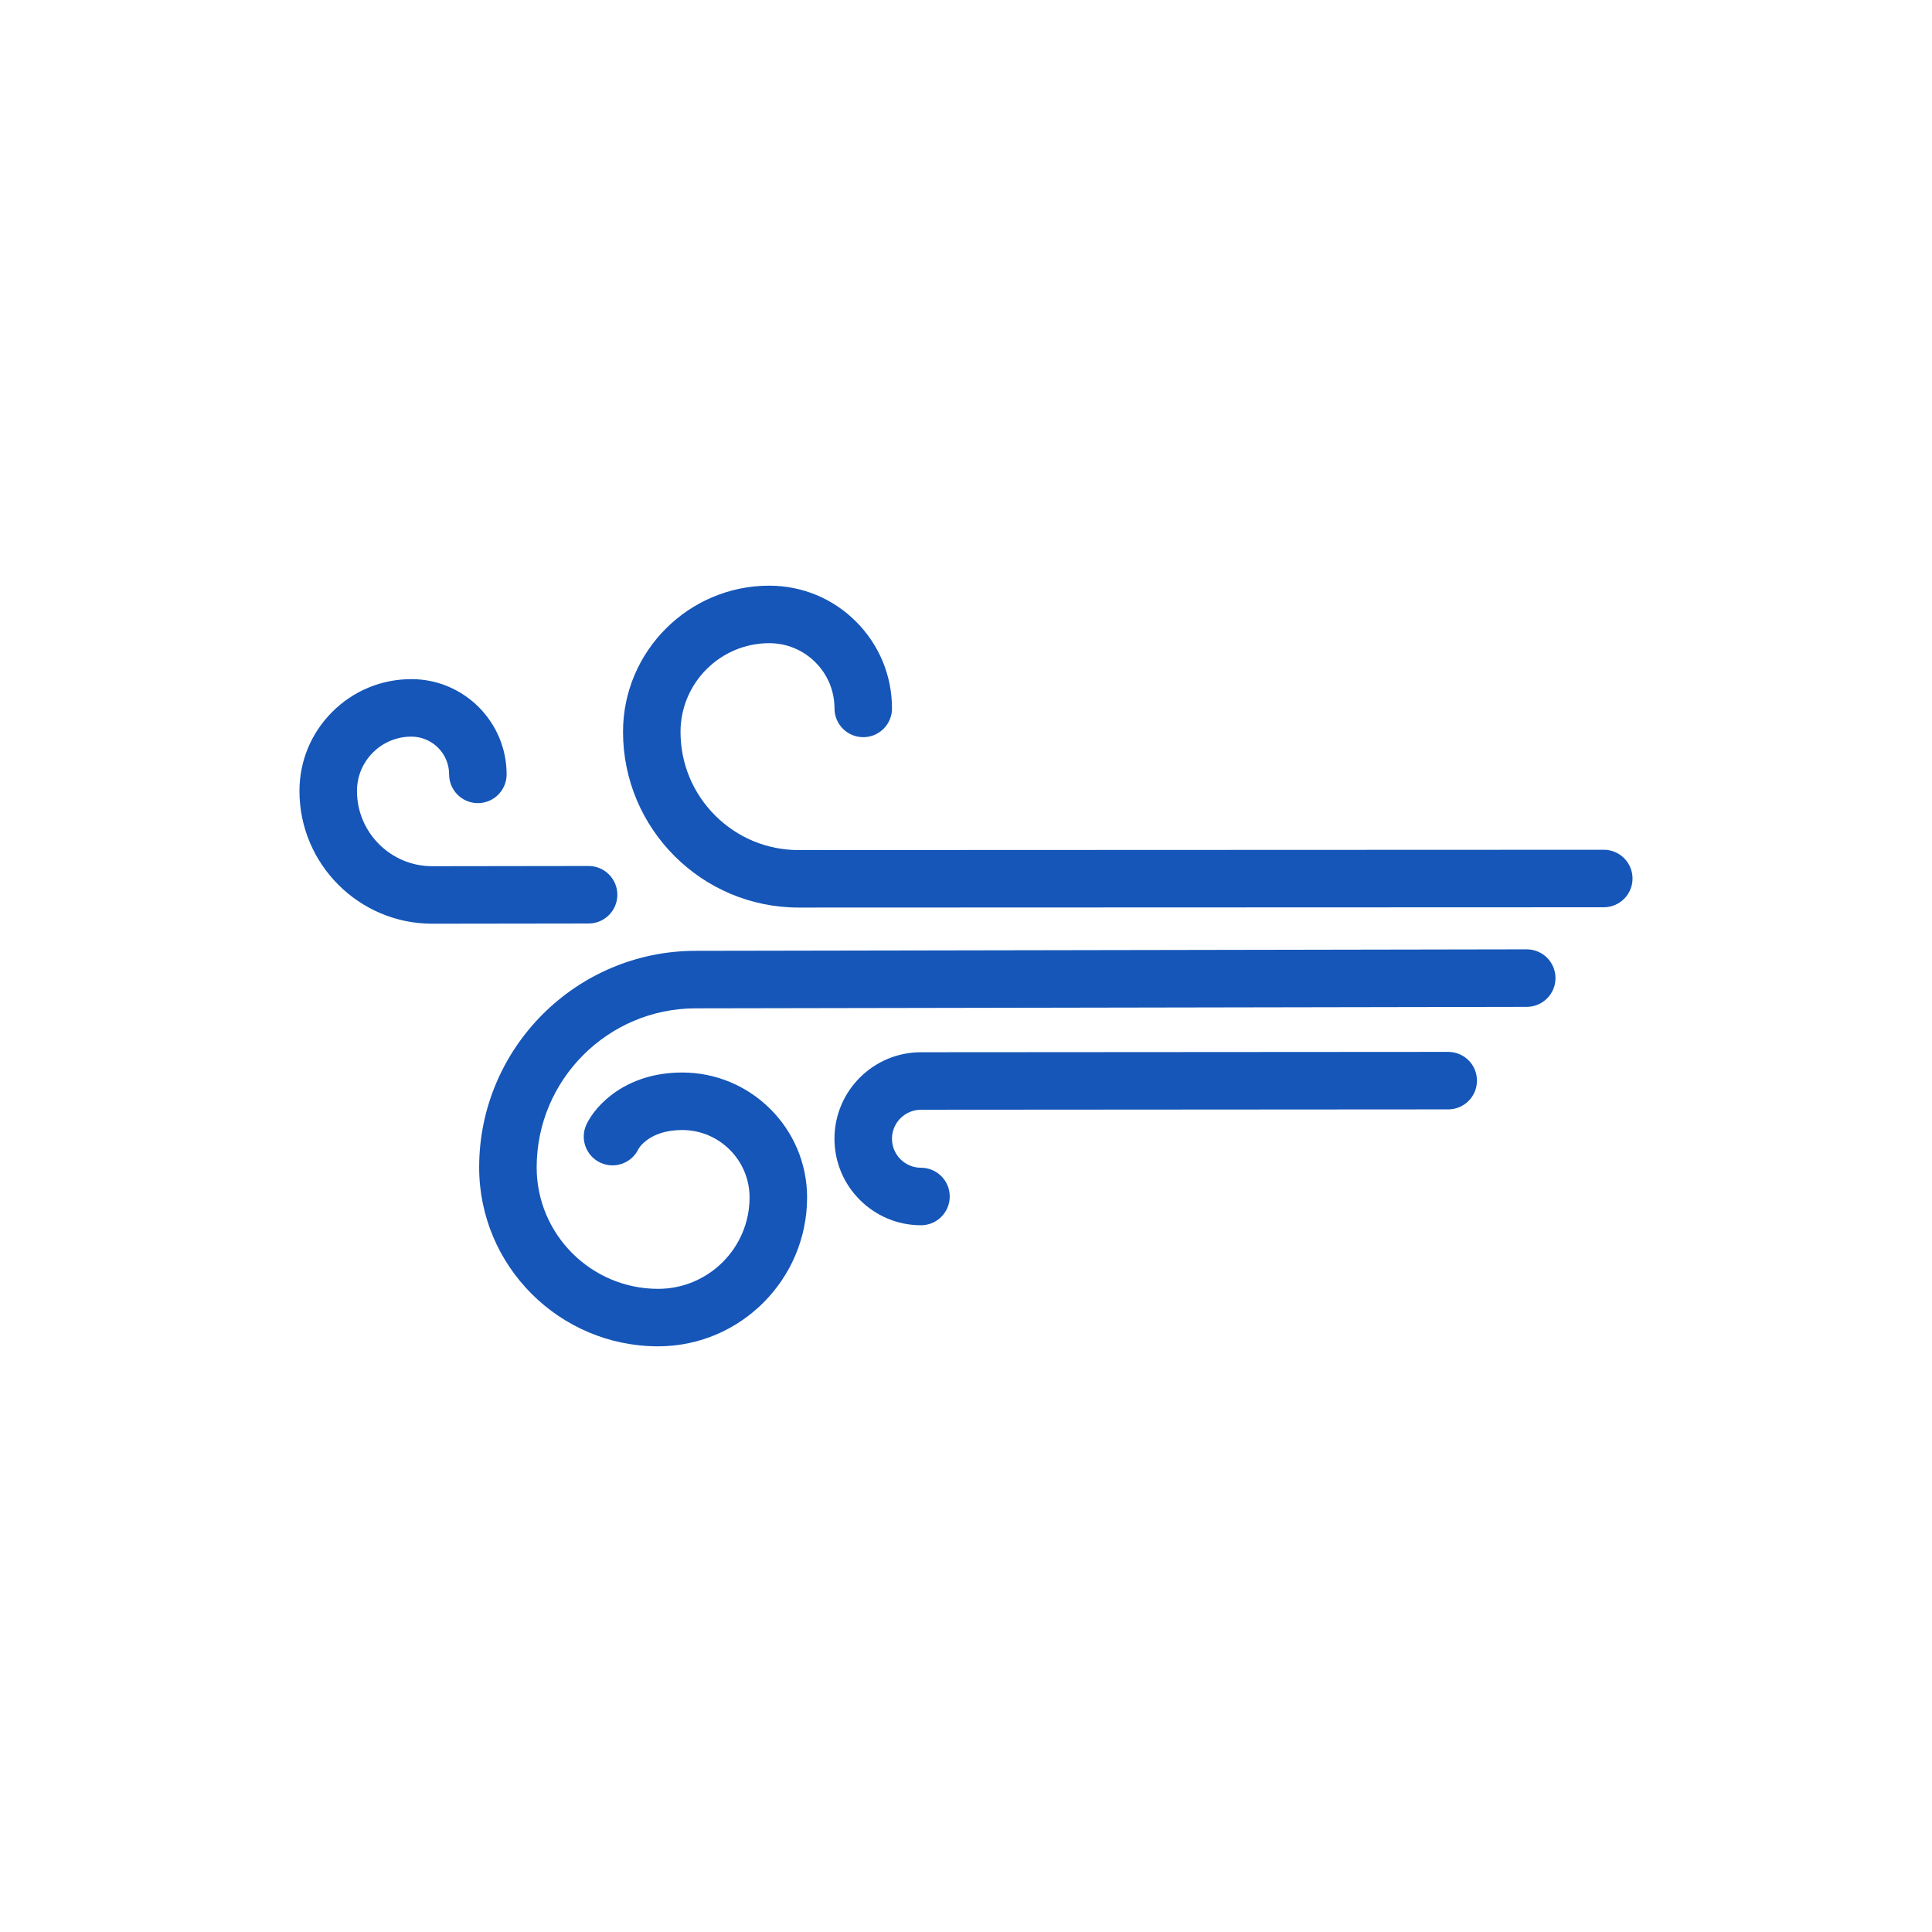 <svg xmlns="http://www.w3.org/2000/svg" xmlns:xlink="http://www.w3.org/1999/xlink" width="100" height="100" viewBox="0 0 100 100"><rect width="100%" height="100%" fill="#ffffff"></rect><g transform="translate(50 50) scale(0.69 0.69) rotate(0) translate(-50 -50)" style="fill:#1556b8"><svg fill="#1556b8" xmlns="http://www.w3.org/2000/svg" xmlns:xlink="http://www.w3.org/1999/xlink" version="1.1" x="0px" y="0px" viewBox="0 0 100 100" enable-background="new 0 0 100 100" xml:space="preserve"><path d="M37.447,45.616c-7.264,0.001-13.173-5.909-13.175-13.173c-0.002-6.048,4.919-10.971,10.968-10.973c0,0,0.002,0,0.002,0  c2.459,0,4.771,0.957,6.509,2.696c1.739,1.739,2.697,4.052,2.698,6.512c0,1.191-0.965,2.157-2.156,2.157h-0.001  c-1.191,0-2.157-0.965-2.157-2.156c0-1.308-0.51-2.538-1.434-3.462c-0.924-0.924-2.153-1.433-3.46-1.433h-0.001  c-3.67,0.001-6.656,2.988-6.655,6.658c0.001,2.368,0.923,4.593,2.596,6.266c1.673,1.673,3.898,2.595,6.264,2.595  c0.001,0,0.001,0,0.002,0l60.394-0.023h0.001c1.191,0,2.156,0.965,2.157,2.156c0.001,1.192-0.965,2.157-2.156,2.158L37.45,45.616  C37.449,45.616,37.448,45.616,37.447,45.616z"></path><path d="M9.958,46.828c-5.49,0-9.957-4.464-9.958-9.952c-0.001-2.242,0.872-4.35,2.458-5.936c1.585-1.585,3.693-2.459,5.935-2.46  c3.941,0,7.147,3.205,7.147,7.145c0,1.191-0.966,2.157-2.157,2.157s-2.157-0.966-2.157-2.157c0-1.562-1.27-2.831-2.833-2.831  c-1.09,0.001-2.114,0.425-2.885,1.196c-0.771,0.771-1.194,1.796-1.194,2.885c0.001,3.11,2.532,5.639,5.641,5.639l11.731-0.016  c0.001,0,0.002,0,0.003,0c1.19,0,2.155,0.964,2.157,2.154c0.002,1.191-0.962,2.158-2.154,2.16L9.958,46.828z"></path><path d="M26.905,78.53c-7.403,0-13.425-6.022-13.425-13.425c0-8.956,7.287-16.243,16.243-16.243l62.337-0.111  c0.001,0,0.003,0,0.004,0c1.189,0,2.155,0.963,2.157,2.153c0.002,1.191-0.962,2.158-2.153,2.161l-62.34,0.111  c-6.582,0-11.934,5.352-11.934,11.93c0,5.024,4.088,9.112,9.112,9.112c3.783,0,6.859-3.077,6.859-6.858  c0-2.788-2.268-5.056-5.056-5.056c-2.495,0-3.269,1.402-3.276,1.416c-0.508,1.077-1.794,1.537-2.871,1.028  c-1.077-0.51-1.538-1.795-1.028-2.872c0.683-1.443,2.962-3.886,7.176-3.886c5.166,0,9.37,4.203,9.37,9.37  C38.078,73.518,33.066,78.53,26.905,78.53z"></path><path d="M46.623,69.448c-3.579,0-6.49-2.911-6.49-6.489c0-3.579,2.911-6.49,6.49-6.49l39.548-0.026h0.002  c1.191,0,2.156,0.965,2.157,2.155c0.001,1.191-0.964,2.157-2.155,2.158l-39.55,0.026c-1.202,0-2.178,0.977-2.178,2.176  c0,1.2,0.977,2.176,2.176,2.176c1.191,0,2.157,0.966,2.157,2.157C48.78,68.482,47.815,69.448,46.623,69.448z"></path></svg></g></svg>